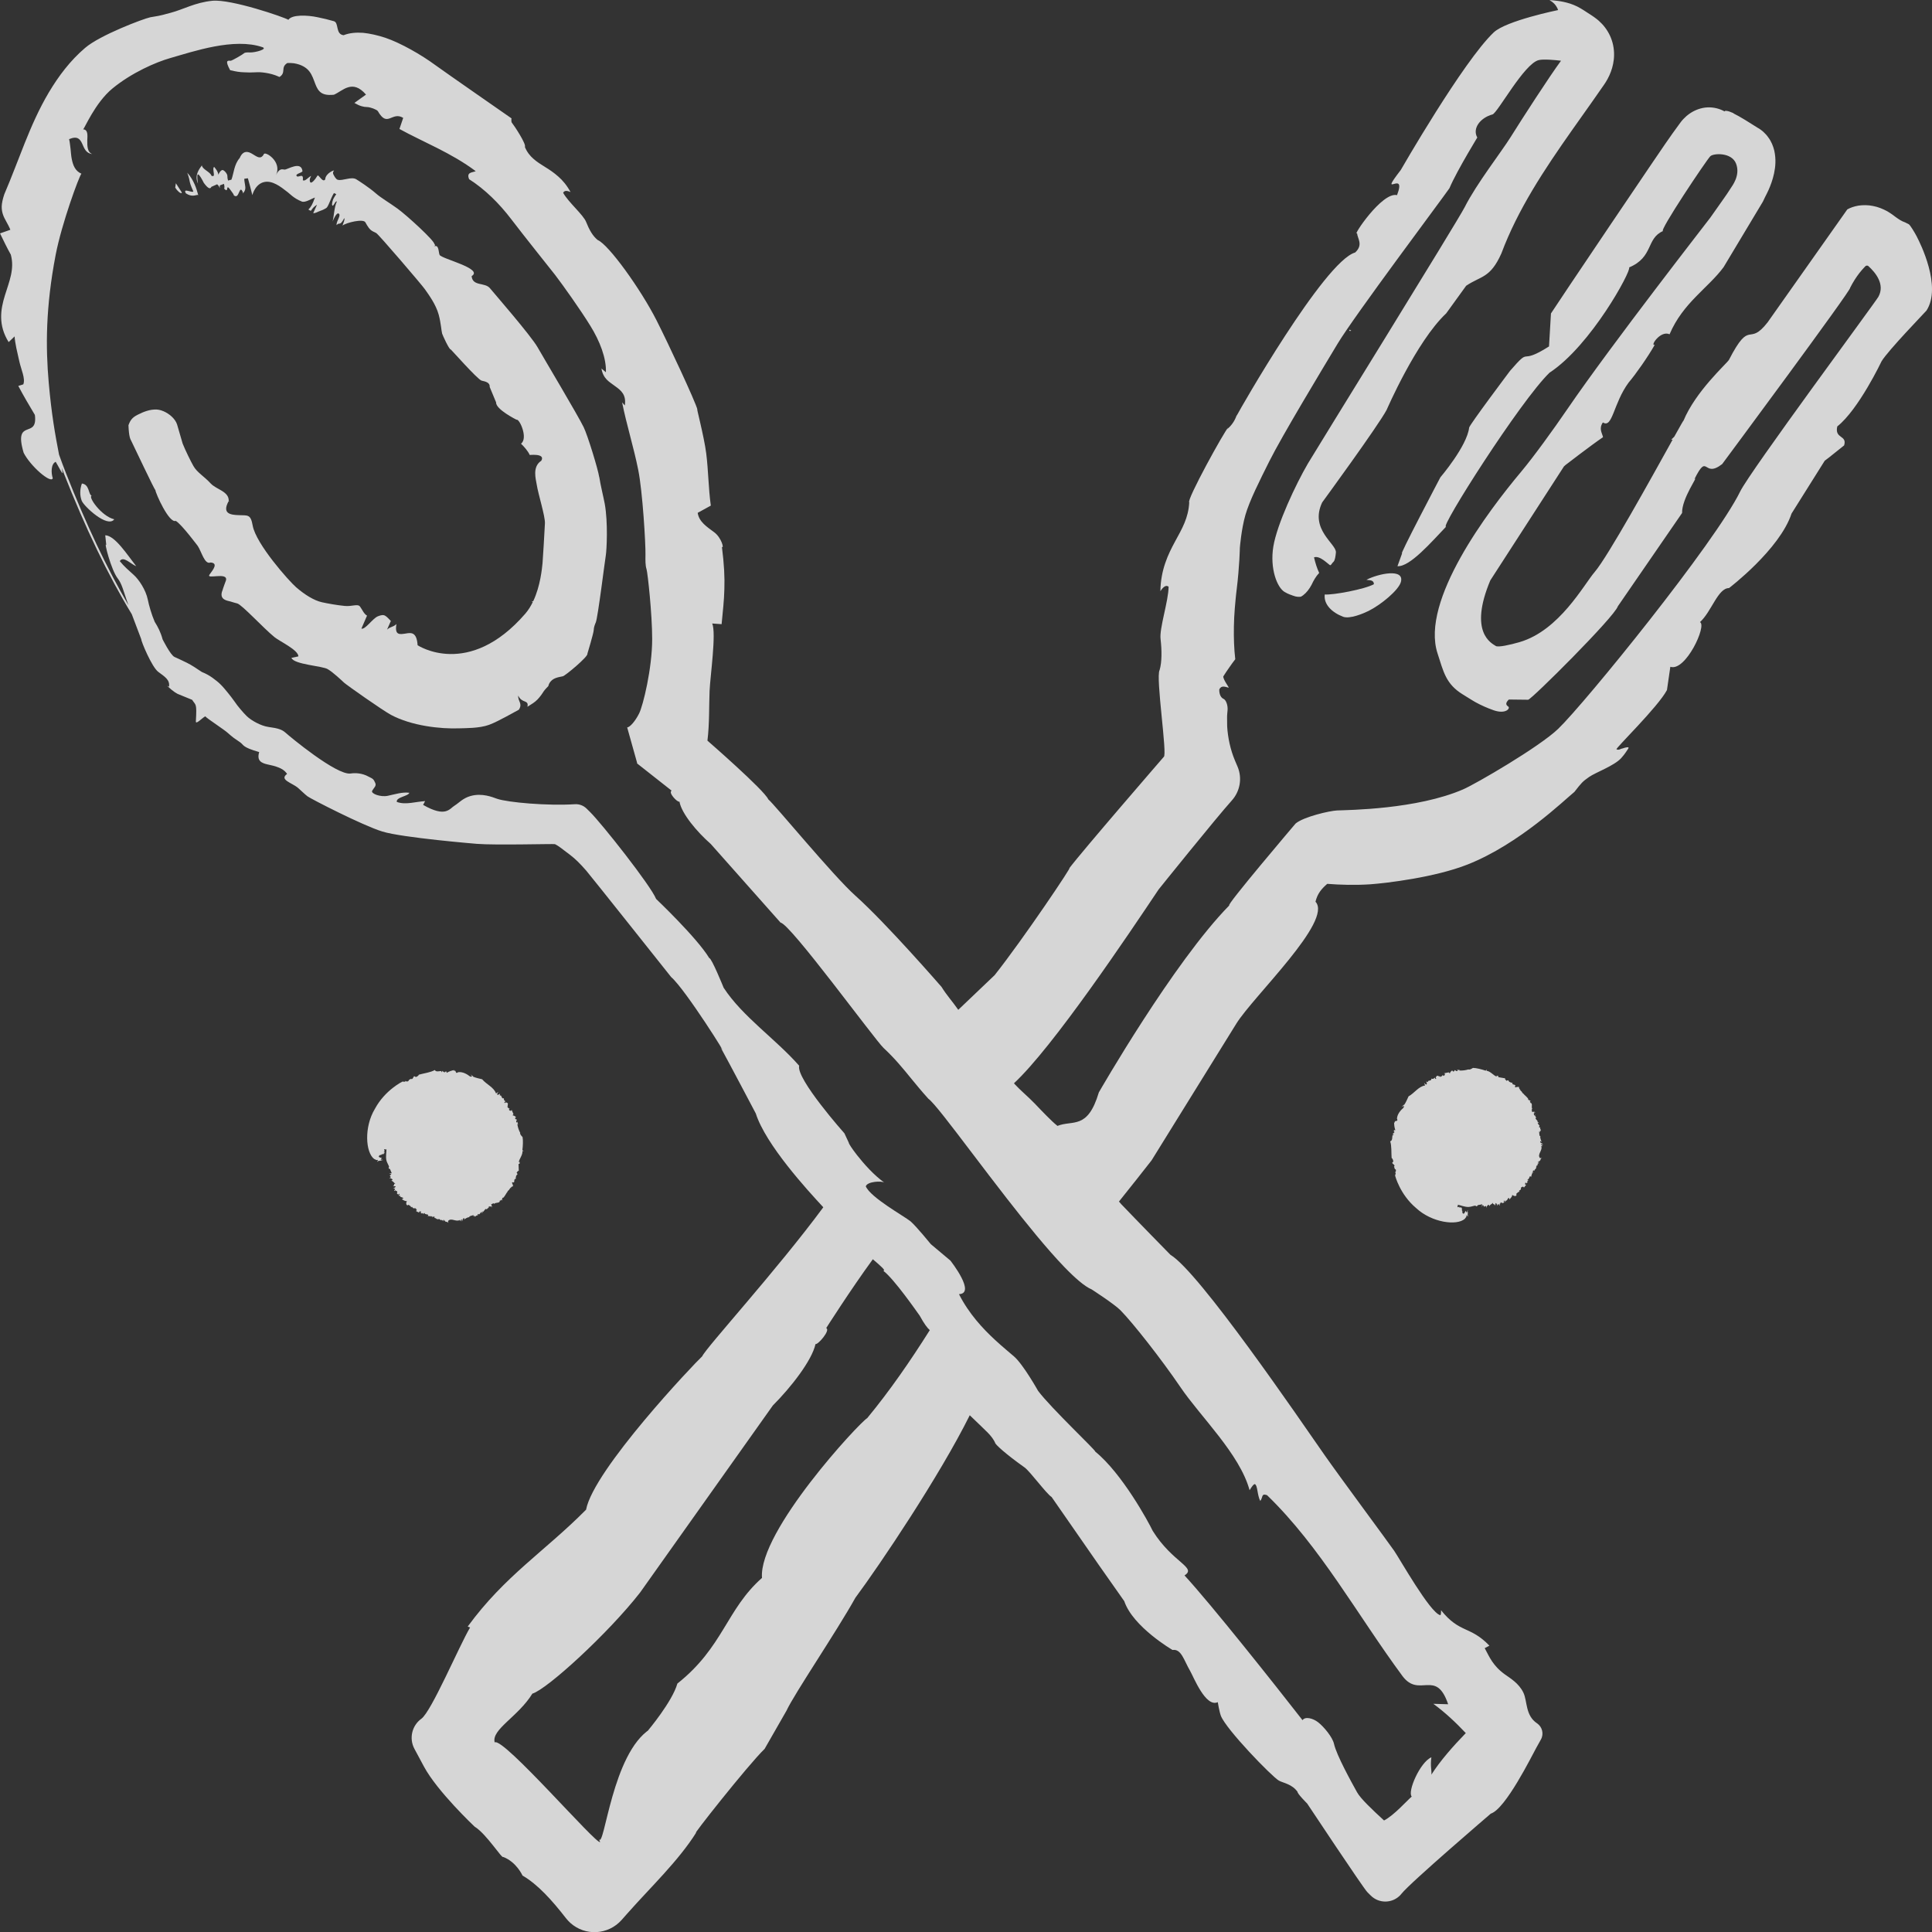 <svg width="113" height="113" viewBox="0 0 113 113" fill="none" xmlns="http://www.w3.org/2000/svg">
<rect x="0" y="0" width="113" height="113" fill="#333333" stroke="none"/>
<g style="mix-blend-mode:soft-light" opacity="0.8" clip-path="url(#clip0_2019_12440)">
<path d="M77.483 34.77C77.41 35.344 77.9 35.822 78.554 36.072C78.947 36.221 79.75 35.879 80.043 35.734C80.783 35.365 81.806 34.515 81.936 34.038C82.157 33.228 80.635 33.545 79.921 33.91C80.064 33.95 80.352 33.889 80.357 34.169C79.843 34.46 77.965 34.813 77.481 34.77H77.483Z" fill="white"/>
<path d="M79.034 19.345C78.999 19.326 78.983 19.298 78.94 19.281C78.891 19.363 78.941 19.37 79.034 19.345Z" fill="white"/>
<path d="M112.127 13.866C111.991 13.605 111.716 13.148 111.638 13.113C111.6 13.094 111.56 13.074 111.518 13.054C111.498 13.044 111.477 13.034 111.457 13.022L111.425 13.005L111.407 12.999C111.227 12.94 111.039 12.816 110.845 12.672C110.796 12.636 110.748 12.599 110.698 12.562L110.68 12.549L110.638 12.52L110.554 12.463C110.495 12.426 110.439 12.39 110.379 12.354C110.128 12.219 109.848 12.103 109.552 12.048C109.259 11.986 108.963 11.99 108.702 12.026C108.443 12.07 108.22 12.149 108.047 12.247L103.388 18.849C102.234 20.336 102.402 18.568 101.122 21.052C100.958 21.3 99.175 22.888 98.46 24.618C98.498 24.518 98.287 24.894 97.925 25.542C97.872 25.589 97.812 25.649 97.748 25.713C97.769 25.721 97.797 25.721 97.832 25.709C96.625 27.88 94.04 32.563 93.27 33.456C92.639 34.188 91.211 36.874 88.882 37.555C88.328 37.717 87.626 37.873 87.485 37.782C87.242 37.623 85.886 36.998 87.165 33.948L91.474 27.279C91.474 27.279 91.535 27.219 91.568 27.195C91.568 27.195 93.06 26.042 93.759 25.57C93.707 25.325 93.498 25.073 93.751 24.707C94.319 25.077 94.354 23.599 95.257 22.374C95.645 21.925 96.389 20.868 96.786 20.163C96.483 20.284 97.107 19.303 97.651 19.551C98.436 17.706 99.905 16.851 100.81 15.626L103.107 11.797C103.148 11.712 103.192 11.62 103.237 11.524C103.266 11.466 103.296 11.405 103.328 11.345C103.366 11.272 103.401 11.2 103.433 11.128C103.563 10.838 103.681 10.517 103.762 10.144C103.84 9.774 103.89 9.325 103.774 8.805C103.711 8.545 103.601 8.269 103.424 8.035C103.341 7.913 103.243 7.812 103.142 7.717C103.04 7.622 102.934 7.553 102.826 7.479L102.894 7.53C102.293 7.148 101.755 6.812 101.419 6.649L101.365 6.609C101.211 6.539 101.086 6.499 100.998 6.487C100.911 6.474 100.866 6.487 100.87 6.519C100.594 6.361 100.238 6.264 99.87 6.281C99.502 6.296 99.14 6.432 98.849 6.628C98.775 6.676 98.711 6.731 98.642 6.785C98.581 6.842 98.518 6.899 98.463 6.957C98.351 7.074 98.255 7.208 98.183 7.309C98.059 7.484 97.939 7.652 97.822 7.807C97.357 8.428 90.856 18.091 90.713 18.334L90.6 20.262C88.747 21.44 89.632 20.178 88.323 21.688C88.323 21.688 85.923 24.881 85.928 25.013C85.8 26.099 84.245 27.919 84.245 27.919C84.245 27.919 81.73 32.695 82.012 32.35L81.736 33.115C82.457 33.17 83.729 31.694 84.579 30.805C84.15 30.968 88.925 23.442 90.63 21.798C93.055 20.21 95.434 15.817 95.286 15.641C96.723 15.039 96.269 13.949 97.272 13.512C96.984 13.578 99.832 9.327 100.035 9.136C100.223 8.959 101.285 8.897 101.542 9.576C101.803 10.269 101.31 10.873 101.216 11.026C100.951 11.452 100.707 11.762 100.035 12.728C99.936 12.868 94.264 20.138 91.68 23.917C90.83 25.16 89.7 26.718 88.967 27.594C87.044 29.887 83.077 35.125 84.078 38.211C84.429 39.29 84.561 40.002 85.55 40.612L85.921 40.842L86.106 40.956L86.199 41.012C86.231 41.032 86.256 41.049 86.304 41.073C86.645 41.26 87.002 41.416 87.363 41.543C88.082 41.792 88.356 41.416 88.212 41.322C88.065 41.23 88.049 41.104 88.252 40.914C88.626 40.919 89.002 40.922 89.379 40.927C89.557 40.93 94.431 36.08 94.627 35.459L98.383 30.004C98.36 29.139 99.383 27.77 99.106 28.022C99.915 26.409 99.599 28.017 100.727 27.144C100.727 27.144 108.375 16.836 108.21 16.834C108.383 16.495 108.568 16.207 108.76 15.961C108.857 15.837 108.957 15.725 109.057 15.62C109.08 15.596 109.111 15.561 109.128 15.549L109.163 15.539C109.185 15.531 109.208 15.539 109.228 15.537C109.244 15.544 109.258 15.548 109.271 15.556C109.7 15.943 110.264 16.634 109.865 17.358C109.684 17.686 102.353 27.575 101.783 28.742C100.321 31.736 92.723 41.098 91.138 42.627C90.055 43.673 86.316 45.851 85.57 46.172C82.864 47.342 78.86 47.375 78.208 47.402C77.776 47.419 76.246 47.773 75.778 48.167C75.778 48.167 71.605 53.074 71.904 52.952C68.644 56.265 64.27 63.892 64.27 63.892C63.611 66.101 62.754 65.49 61.846 65.853C61.841 65.846 61.836 65.841 61.836 65.841C61.497 65.573 60.915 64.958 60.516 64.541C60.121 64.129 59.671 63.766 59.366 63.428C59.346 63.404 59.326 63.381 59.306 63.359C61.583 61.252 66 54.663 67.764 52.026C67.764 52.026 71.111 47.859 72.052 46.813C72.52 46.291 72.674 45.523 72.38 44.833L72.239 44.502C71.963 43.854 71.815 43.146 71.775 42.482C71.773 42.314 71.771 42.149 71.77 41.988C71.766 41.831 71.79 41.667 71.8 41.518C71.818 41.218 71.697 40.934 71.562 40.875C71.427 40.817 71.304 40.631 71.314 40.325C71.43 40.063 71.675 40.177 71.85 40.219C71.936 40.241 71.557 39.809 71.547 39.565C71.653 39.392 71.771 39.222 71.889 39.053C72.007 38.884 72.121 38.721 72.249 38.557C72.179 37.96 72.156 37.312 72.169 36.629C72.174 36.288 72.194 35.938 72.222 35.575C72.235 35.398 72.254 35.205 72.272 35.018C72.292 34.832 72.305 34.673 72.329 34.499C72.498 33.135 72.518 32.039 72.518 32.039C72.518 32.039 72.6 30.966 72.841 30.123C73.08 29.291 73.672 28.118 74.243 26.976C74.985 25.492 77.295 21.663 78.233 20.105C79.215 18.473 84.32 11.67 84.775 11.011C85.223 9.945 86.638 7.667 86.404 8.043C86.098 7.504 86.595 6.88 87.292 6.694C87.591 6.614 89.138 3.724 89.998 3.515C90.291 3.444 90.998 3.515 91.302 3.552C90.625 4.469 89.027 6.942 88.355 8.018C87.799 8.907 86.352 10.759 85.67 12.113C85.261 12.925 76.933 26.369 76.497 27.113C75.792 28.32 74.691 30.656 74.476 31.965C74.263 33.262 74.7 34.37 75.136 34.623C75.248 34.69 75.359 34.743 75.457 34.778C75.482 34.787 75.507 34.795 75.53 34.803C75.552 34.81 75.587 34.827 75.614 34.835C75.67 34.857 75.723 34.874 75.775 34.886C75.876 34.909 75.965 34.914 76.041 34.906C76.083 34.906 76.111 34.889 76.138 34.87C76.164 34.854 76.191 34.835 76.217 34.817C76.42 34.663 76.577 34.454 76.708 34.211C76.829 33.952 76.969 33.704 77.157 33.51C77.022 33.227 76.931 32.914 76.855 32.599C77.026 32.538 77.225 32.631 77.407 32.757C77.496 32.824 77.583 32.886 77.656 32.951C77.693 32.978 77.724 33.003 77.753 33.029C77.769 33.048 77.773 33.041 77.781 33.048C77.788 33.051 77.793 33.055 77.796 33.06C77.869 33.056 77.901 32.932 77.999 32.855C78.08 32.762 78.11 32.569 78.135 32.315C78.18 31.813 76.578 30.974 77.332 29.386C77.332 29.386 80.604 24.913 81.104 23.971C81.104 23.971 82.831 19.974 84.586 18.329L85.753 16.714C86.618 16.13 87.162 16.284 87.814 14.821C88.779 12.241 90.321 9.924 91.929 7.638L93.14 5.926L93.739 5.068L93.814 4.961L93.922 4.797C93.993 4.68 94.067 4.551 94.128 4.413C94.253 4.139 94.351 3.828 94.389 3.478C94.427 3.13 94.399 2.74 94.276 2.368C94.156 1.997 93.944 1.657 93.699 1.398C93.578 1.27 93.448 1.152 93.316 1.058L93.218 0.986L93.157 0.944L93.049 0.872L92.615 0.591L92.55 0.551L92.448 0.489C92.38 0.449 92.31 0.409 92.244 0.378C92.106 0.31 91.972 0.26 91.841 0.214C91.582 0.131 91.344 0.084 91.138 0.055C90.934 0.027 90.753 0.012 90.672 0.007H90.645C90.635 0.007 90.645 0.01 90.644 0.012C90.648 0.015 90.635 0.015 90.655 0.024C90.67 0.03 90.685 0.04 90.698 0.05L90.708 0.059L90.733 0.074C90.75 0.084 90.766 0.096 90.783 0.107C90.8 0.119 90.815 0.132 90.828 0.146C90.843 0.159 90.876 0.186 90.898 0.208C90.95 0.258 90.978 0.303 91.026 0.37C91.071 0.437 91.108 0.512 91.131 0.589C91.131 0.589 88.09 1.209 87.365 1.896C85.579 3.59 81.929 9.943 81.929 9.943C80.547 11.742 82.317 9.832 81.71 11.414C80.837 11.195 79.06 13.884 79.373 13.64C79.393 13.949 79.754 14.316 79.26 14.769C77.448 15.285 72.442 24.089 72.382 24.225L72.315 24.332C72.195 24.662 72.002 24.906 71.775 25.107L71.841 25C71.645 25.155 69.378 29.266 69.557 29.383C69.509 30.3 69.133 30.926 68.724 31.679C68.521 32.054 68.313 32.461 68.152 32.938C67.989 33.409 67.877 33.978 67.869 34.576C67.964 34.434 68.159 34.163 68.35 34.316C68.341 35.172 67.799 36.757 67.881 37.387C67.954 38.017 67.964 38.721 67.824 39.191C67.581 39.603 68.295 44.194 68.065 44.271C68.065 44.271 63.307 49.765 62.536 50.789C62.839 50.466 59.867 54.901 58.175 57.035L56.048 59.063C55.709 58.578 55.354 58.188 55.07 57.724C55.07 57.724 51.846 54.009 50.035 52.392C48.729 51.226 45.278 47.02 44.937 46.754C44.706 46.214 41.377 43.319 41.377 43.319C41.5 42.328 41.465 41.297 41.502 40.418C41.54 39.54 41.903 37.044 41.657 36.467L42.206 36.507C42.247 36.105 42.282 35.757 42.309 35.431C42.337 35.103 42.359 34.812 42.367 34.457C42.39 33.769 42.357 33.028 42.224 31.985C42.364 32.119 42.202 31.443 41.765 31.125C41.332 30.805 40.882 30.514 40.807 29.995L41.575 29.572C41.434 28.568 41.434 27.532 41.306 26.518C41.179 25.507 40.68 23.659 40.795 23.967C40.685 23.507 39.08 20.078 38.403 18.742C37.48 16.92 35.594 14.297 34.957 14.038C34.825 13.931 34.691 13.777 34.578 13.593C34.465 13.409 34.368 13.198 34.285 12.99C34.129 12.572 33.23 11.817 32.938 11.277C33.022 11.093 33.254 11.185 33.37 11.232C33.155 10.841 32.911 10.549 32.651 10.324C32.394 10.097 32.136 9.921 31.883 9.769C31.632 9.613 31.401 9.468 31.199 9.287C30.995 9.109 30.823 8.895 30.7 8.596C30.803 8.447 30.09 7.364 29.919 7.148C29.91 7.078 29.9 7.007 29.919 6.924C29.919 6.924 25.865 4.107 25.456 3.804C24.648 3.207 23.43 2.511 22.542 2.211C22.096 2.065 21.654 1.962 21.241 1.92C20.822 1.89 20.434 1.925 20.097 2.059C19.608 2.004 19.835 1.326 19.528 1.24C19.222 1.152 18.892 1.07 18.581 1.009C17.964 0.876 17.069 0.847 16.868 1.158C16.602 0.996 13.513 -0.06 12.424 0.045C11.411 0.144 10.73 0.551 9.982 0.748C9.792 0.789 9.606 0.857 9.408 0.897C9.212 0.946 9.004 0.969 8.794 1.009C8.375 1.098 5.829 2.062 4.974 2.805C4.107 3.543 3.425 4.452 2.855 5.408C2.286 6.365 1.847 7.371 1.446 8.37C1.045 9.37 0.679 10.368 0.251 11.364C0.155 11.65 0.107 11.881 0.1 12.072C0.097 12.264 0.128 12.42 0.178 12.562C0.275 12.845 0.459 13.074 0.606 13.439L0.002 13.651C0.208 14.076 0.406 14.49 0.632 14.892C0.864 15.738 0.536 16.465 0.285 17.286C0.034 18.1 -0.118 19.009 0.506 20.009L0.854 19.676C0.864 19.869 0.907 20.113 0.958 20.369C1.015 20.625 1.08 20.893 1.13 21.136C1.236 21.618 1.497 22.143 1.363 22.481L1.07 22.573C1.378 23.151 1.707 23.715 2.04 24.268C2.134 24.995 1.828 25.03 1.564 25.137C1.301 25.244 1.071 25.43 1.383 26.481C1.565 26.849 1.968 27.319 2.339 27.642C2.713 27.965 3.043 28.144 3.086 27.969C2.986 27.664 2.973 27.139 3.257 27.01C3.387 27.216 3.703 27.857 3.658 27.619C3.641 27.534 3.626 27.45 3.61 27.368C3.643 27.453 3.675 27.539 3.708 27.622C4.994 30.891 6.311 33.629 7.708 35.925C7.863 36.342 8.054 36.849 8.264 37.394C8.249 37.495 8.877 39.013 9.255 39.295C9.636 39.58 9.952 39.762 9.884 40.169L9.771 40.11C10.13 40.45 10.361 40.589 10.509 40.634L11.239 40.932C11.454 41.275 11.519 41.089 11.456 42.194C11.444 42.401 11.818 42 12.003 41.896C12.136 42.047 13.117 42.674 13.334 42.877C13.443 42.977 13.56 43.071 13.678 43.163C13.801 43.248 13.922 43.332 14.039 43.412C14.273 43.573 14.134 43.693 15.16 43.988C15.007 44.497 15.285 44.631 15.664 44.714C15.854 44.759 16.065 44.796 16.261 44.877C16.461 44.95 16.65 45.059 16.792 45.265C16.316 45.611 17.064 45.775 17.434 46.085C17.617 46.242 17.796 46.431 17.984 46.575C18.172 46.719 21.211 48.281 22.362 48.635C23.543 48.999 27.886 49.355 27.886 49.355C28.976 49.444 32.405 49.347 32.459 49.373C32.66 49.472 32.843 49.619 33.362 50.016C33.656 50.242 33.911 50.491 34.291 50.926C34.498 51.161 39.255 57.147 39.255 57.147C40.087 57.858 42.798 62.186 42.147 61.259C42.668 62.206 44.205 65.125 44.205 65.125C44.789 66.954 47.221 69.607 48.154 70.612C45.424 74.308 41.291 78.828 41.071 79.328C40.619 79.742 34.722 85.954 34.278 88.3C31.866 90.735 29.526 92.161 27.355 95.135L27.494 95.19C26.856 96.268 25.235 100.102 24.646 100.526C24.097 100.921 23.911 101.674 24.24 102.288L24.797 103.325C25.581 104.786 27.76 106.838 27.76 106.838C28.462 107.27 29.363 108.739 29.438 108.612C30.211 108.91 30.561 109.698 30.561 109.698C31.456 110.219 32.279 111.134 33.099 112.189C33.174 112.284 33.267 112.384 33.36 112.47C34.237 113.255 35.581 113.174 36.361 112.292L36.715 111.892C38.049 110.383 39.692 108.83 40.729 107.171C40.304 107.601 43.729 103.25 44.721 102.29L46.003 100.052C46.459 99.065 48.909 95.461 50.032 93.448C51.475 91.505 54.963 86.314 56.72 82.776C57.191 83.223 57.69 83.713 57.69 83.713C57.69 83.713 58.035 84.024 58.199 84.373C58.179 84.46 58.812 85.038 59.923 85.827C60.248 86.056 61.201 87.37 61.507 87.557L64.273 91.54L65.758 93.652C66.264 95.157 68.579 96.504 68.579 96.504C69.098 96.43 69.238 97.097 69.607 97.726C69.804 98.062 70.516 99.89 71.226 99.557C71.226 99.557 71.317 100.119 71.407 100.355C71.713 101.15 74.383 103.905 74.8 104.145C75.035 104.281 75.569 104.34 75.893 104.805C75.87 104.902 76.455 105.486 76.455 105.486C76.455 105.486 79.732 110.425 79.97 110.664L80.165 110.86C80.637 111.338 81.405 111.34 81.881 110.865C81.914 110.831 81.944 110.796 81.972 110.761C82.503 110.093 87.195 106.077 87.195 106.077C88.062 105.801 89.589 102.706 89.855 102.228C89.923 102.105 90.128 101.737 90.128 101.737C90.309 101.411 90.204 101.001 89.902 100.797C89.206 100.333 89.341 99.506 89.102 99.003C88.837 98.447 88.313 98.146 88.027 97.94C87.31 97.426 87.112 96.904 86.838 96.397L87.114 96.253C85.978 95.072 85.384 95.553 84.285 94.18C84.285 94.18 84.299 94.487 84.23 94.467C83.629 94.302 81.878 91.191 81.542 90.702C81.209 90.218 78.315 86.314 77.473 85.106C75.978 82.963 70.136 74.395 68.458 73.392C68.458 73.392 66.499 71.394 65.577 70.428C65.562 70.413 65.517 70.36 65.447 70.276C66.163 69.381 66.866 68.496 67.355 67.866L72.31 59.873C73.298 58.277 77.981 53.855 76.941 52.739C77.057 52.26 77.294 51.987 77.628 51.695C78.395 51.755 79.27 51.78 80.153 51.721C81.083 51.653 83.925 51.32 85.838 50.563C88.872 49.363 91.52 46.771 92.084 46.318C92.51 45.774 92.55 45.722 92.941 45.446C93.331 45.173 94.401 44.798 94.822 44.341C94.873 44.284 94.925 44.224 94.976 44.157C95.003 44.125 95.026 44.09 95.051 44.055C95.07 44.028 95.088 44.001 95.108 43.975C95.148 43.914 95.191 43.849 95.236 43.782C95.324 43.647 95.053 43.722 94.913 43.772C94.878 43.785 94.847 43.792 94.817 43.797C94.78 43.812 94.737 43.834 94.705 43.841C94.639 43.857 94.589 43.847 94.547 43.826C94.464 43.782 96.974 41.354 97.498 40.36L97.696 38.999C98.584 39.302 99.85 36.574 99.429 36.387C100.111 35.767 100.475 34.398 101.129 34.395C101.129 34.395 104.091 32.142 104.785 30.037L106.725 26.948C106.769 26.919 106.994 26.75 107.859 26.052C108.054 25.43 107.29 25.686 107.46 24.941C108.716 23.944 110.051 21.129 110.051 21.129C110.437 20.491 112.608 18.252 112.679 18.163C113.591 16.754 112.29 14.182 112.127 13.872V13.866ZM50.725 82.942C50.283 83.186 44.353 89.569 44.568 92.29C42.482 94.131 42.305 96.342 39.619 98.469C39.321 99.53 37.894 101.223 37.894 101.223L38.039 101.123C35.797 102.541 35.356 108.117 35.033 107.578L35.1 107.734C34.959 107.993 29.43 101.577 28.934 101.911C28.729 101.152 30.306 100.412 31.138 99.058C31.996 98.808 35.589 95.517 37.435 93.149L45.203 82.204C46.258 81.149 47.49 79.571 47.698 78.612C47.834 78.669 48.596 77.792 48.323 77.678C48.323 77.678 49.754 75.427 51.051 73.652C51.535 74.063 51.841 74.333 51.658 74.323C52.292 74.793 53.664 76.778 53.789 76.947C54.053 77.427 54.236 77.673 54.383 77.797C53.243 79.605 52.044 81.343 50.724 82.942H50.725ZM65.54 76.642C66.236 77.344 67.929 79.492 69.042 81.132C70.218 82.868 72.508 85.038 73.087 87.162C73.087 87.162 73.31 86.776 73.395 86.806C73.561 86.866 73.528 87.45 73.712 87.79C73.88 87.574 73.757 87.33 74.107 87.45C77.244 90.488 79.378 94.444 82.036 98.04C83.024 99.342 83.99 97.575 84.7 99.679L83.835 99.654C84.527 100.162 85.148 100.747 85.732 101.366C84.978 102.146 84.255 102.962 83.719 103.797C83.747 103.556 83.646 103.32 83.719 102.782C83.054 103.068 82.305 104.802 82.57 105.078C82.269 105.339 81.533 106.176 80.951 106.477C80.244 105.829 79.576 105.195 79.373 104.828C79.04 104.228 78.172 102.661 78.024 101.997C77.936 101.597 77.422 100.988 77.099 100.736C76.79 100.495 76.334 100.38 76.183 100.611C74.544 98.507 70.863 93.865 69.281 92.144C70.023 91.676 68.586 91.406 67.42 89.537C67.171 89.013 65.629 86.177 64.06 84.903C64.128 84.858 61.467 82.356 60.715 81.348C60.715 81.348 59.855 79.815 59.315 79.342C59.035 79.097 58.639 78.778 58.207 78.378C57.487 77.715 56.663 76.83 56.089 75.693C56.588 75.675 56.48 75.205 56.237 74.729C55.985 74.232 55.587 73.729 55.587 73.729L54.444 72.77C54.444 72.77 53.601 71.734 53.267 71.444C53.262 71.439 53.254 71.434 53.247 71.427C52.876 71.128 50.915 70.042 50.64 69.388C50.715 69.101 51.567 69.056 51.725 69.168C51.138 68.757 50.529 68.077 50.123 67.557C49.825 67.177 49.637 66.88 49.646 66.839L49.391 66.29C49.391 66.29 46.552 63.097 46.742 62.333C45.369 60.767 43.426 59.463 42.325 57.771C42.325 57.771 41.617 56.021 41.485 56.039C40.769 54.849 38.375 52.578 38.375 52.578C38.061 51.792 35.19 48.162 34.514 47.496L34.305 47.29C34.118 47.107 33.871 47.024 33.63 47.037C32.044 47.141 29.691 46.935 29.069 46.718C28.802 46.624 28.202 46.368 27.523 46.557C27.066 46.686 26.826 46.975 26.605 47.107C26.289 47.295 26.088 47.844 24.747 47.077L24.864 46.856C24.588 46.875 24.317 46.925 24.04 46.96C23.764 46.992 23.485 47.005 23.209 46.903C23.147 46.622 23.881 46.575 23.941 46.369C23.541 46.312 23.107 46.455 22.681 46.545C22.259 46.636 21.675 46.418 21.768 46.251C21.871 46.065 22.028 45.976 21.948 45.794C21.85 45.569 21.822 45.554 21.559 45.425C21.161 45.203 20.755 45.205 20.509 45.241C19.694 45.365 16.918 43.054 16.707 42.86C16.491 42.666 16.258 42.594 15.71 42.52C15.266 42.46 14.704 42.144 14.443 41.896C14.313 41.77 14.188 41.63 14.065 41.483C14.004 41.407 13.944 41.332 13.881 41.257C13.823 41.176 13.764 41.094 13.704 41.012C13.586 40.848 13.463 40.684 13.332 40.525C13.2 40.368 13.072 40.201 12.921 40.053C12.775 39.901 12.602 39.772 12.424 39.64C12.244 39.511 12.041 39.397 11.808 39.305C11.727 39.248 11.647 39.197 11.569 39.148C11.494 39.096 11.421 39.048 11.351 39.004C11.21 38.914 11.073 38.838 10.942 38.77C10.679 38.636 10.434 38.532 10.203 38.422C9.969 38.313 9.51 37.394 9.51 37.394C9.398 36.977 9.235 36.664 9.049 36.37C8.863 35.938 8.709 35.396 8.648 35.085C8.53 34.489 8.109 33.883 7.825 33.629C7.542 33.374 7.244 33.118 7.006 32.819C7.211 32.491 7.65 32.994 7.968 33.117C7.447 32.457 6.732 31.326 6.155 31.307L6.216 31.881C6.063 31.612 6.496 33.339 6.89 33.838C7.121 34.132 7.224 34.569 7.407 35.096C7.435 35.178 7.47 35.279 7.512 35.394C6.243 33.222 5.037 30.673 3.859 27.676C3.721 27.323 3.585 26.961 3.453 26.591C3.225 25.415 3.014 24.235 2.851 22.391C2.667 20.305 2.667 17.976 3.255 14.908C3.608 13.074 4.621 10.323 4.761 10.159C4.405 10.005 4.273 9.683 4.197 9.3C4.157 9.108 4.15 8.912 4.127 8.711C4.117 8.612 4.104 8.512 4.09 8.415C4.079 8.319 4.064 8.227 4.041 8.139C4.546 7.926 4.688 8.15 4.809 8.408C4.927 8.669 5.025 8.971 5.394 9.009C5.105 8.902 5.102 8.55 5.105 8.212C5.123 7.889 5.145 7.578 4.861 7.565C4.939 7.53 5.564 6.008 6.575 5.177C7.698 4.253 9.117 3.635 9.954 3.398C11.314 3.009 13.694 2.189 15.353 2.76C15.671 2.87 14.932 3.08 14.609 3.068C14.448 3.058 14.312 3.071 14.272 3.116C14.23 3.167 13.561 3.562 13.48 3.555C13.31 3.536 13.147 3.53 13.46 4.104C13.788 4.186 14.046 4.224 14.272 4.228C14.498 4.244 14.694 4.241 14.89 4.231C14.989 4.228 15.088 4.221 15.191 4.224C15.295 4.231 15.403 4.239 15.519 4.258C15.752 4.295 16.02 4.35 16.348 4.502C16.758 4.238 16.387 3.946 16.807 3.685C16.945 3.682 17.071 3.687 17.186 3.7C17.301 3.719 17.404 3.744 17.495 3.774C17.681 3.836 17.826 3.92 17.941 4.017C18.172 4.211 18.279 4.479 18.37 4.72C18.462 4.964 18.535 5.19 18.693 5.346C18.851 5.506 19.09 5.588 19.533 5.54C19.806 5.419 20.063 5.193 20.364 5.105C20.662 5.016 21.006 5.066 21.407 5.533C21.178 5.694 20.95 5.856 20.727 6.02C21.04 6.204 21.271 6.261 21.466 6.261C21.657 6.263 22.023 6.403 22.098 6.497C22.384 6.996 22.58 7.001 22.8 6.922C23.017 6.845 23.252 6.689 23.583 6.895L23.363 7.543C24.721 8.293 26.407 8.944 27.825 10.013C27.622 10.097 27.262 10.063 27.439 10.482C28.37 11.074 29.207 11.908 29.904 12.823C30.602 13.742 32.372 15.954 32.465 16.076C32.929 16.681 33.965 18.14 34.521 19.044C35.082 19.942 35.471 20.955 35.439 21.773L35.178 21.554C35.226 21.85 35.343 22.049 35.489 22.203C35.564 22.28 35.644 22.346 35.727 22.404C35.812 22.469 35.9 22.531 35.986 22.593C36.329 22.838 36.639 23.089 36.545 23.716L36.386 23.534C36.65 24.854 37.073 26.191 37.329 27.482C37.588 28.769 37.766 31.835 37.753 32.452C37.748 32.762 37.741 33.063 37.816 33.296C37.884 33.528 38.145 35.911 38.145 37.376C38.145 39.084 37.615 41.27 37.379 41.734C37.146 42.197 36.843 42.532 36.683 42.547L37.264 44.62C37.266 44.636 37.261 44.642 37.256 44.647L39.283 46.244C39.064 46.359 39.631 46.947 39.741 46.888C39.867 47.594 40.777 48.667 41.569 49.36L45.655 53.964C46.211 54.013 51.181 60.832 51.677 61.292C52.34 61.91 52.801 62.477 53.303 63.093C53.603 63.46 53.917 63.841 54.298 64.263C54.611 64.484 55.605 65.794 56.858 67.445C57.488 68.275 58.184 69.19 58.891 70.099C60.055 71.593 61.249 73.064 62.237 74.09C62.888 74.765 63.448 75.248 63.85 75.416C63.85 75.416 65.168 76.266 65.535 76.636L65.54 76.642Z" fill="white"/>
<path d="M10.637 11.263C10.518 11.082 10.401 10.902 10.286 10.717L10.248 10.973C10.333 11.122 10.596 11.395 10.639 11.261L10.637 11.263Z" fill="white"/>
<path d="M11.547 11.4C11.569 11.4 11.585 11.405 11.597 11.424C11.594 11.409 11.589 11.392 11.584 11.375C11.497 11.047 11.336 10.523 10.952 10.102C11.173 10.701 10.997 10.51 11.308 11.193C11.261 11.313 10.664 10.955 10.872 11.308C11.228 11.544 11.446 11.402 11.547 11.4Z" fill="white"/>
<path d="M13.371 29.309C13.324 29.405 13.467 29.236 13.371 29.309V29.309Z" fill="white"/>
<path d="M35.047 27.903C34.98 27.45 34.375 25.473 34.14 24.989C33.808 24.303 31.743 20.844 31.447 20.319C31.06 19.633 28.859 17.107 28.661 16.863C28.367 16.496 27.642 16.766 27.585 16.15C28.314 15.711 25.805 15.136 25.71 14.906C25.639 14.732 25.679 14.272 25.376 14.413C25.514 14.334 25.409 14.284 25.409 14.284C25.434 14.093 23.779 12.584 23.247 12.199C22.78 11.862 22.281 11.571 21.993 11.318C21.589 10.963 20.977 10.573 20.832 10.483C20.684 10.398 20.486 10.426 20.29 10.465C20.095 10.5 19.899 10.557 19.749 10.513C19.653 10.486 19.555 10.316 19.496 10.195C19.463 10.127 19.475 10.045 19.528 9.988C19.599 9.912 19.034 10.125 19.021 10.493C18.869 10.723 18.631 10.157 18.563 10.281C18.478 10.435 18.117 10.942 18.116 10.51C18.116 10.451 18.199 10.287 18.199 10.287C18.034 10.361 17.833 10.64 17.712 10.537C17.776 10.016 17.371 10.512 17.332 10.239C17.449 10.112 17.573 10.137 17.693 10.02C17.627 9.37 16.788 9.939 16.642 9.919C16.499 9.902 16.341 9.824 16.13 10.259C16.549 9.446 15.451 8.791 15.426 9.031C15.243 9.349 15.032 9.166 14.776 9.014C14.526 8.853 14.22 8.769 14.021 9.241C13.691 9.616 13.68 10.115 13.537 10.508C13.47 10.525 13.403 10.542 13.337 10.56C13.309 10.472 13.299 10.379 13.3 10.297C13.304 10.155 13.081 9.912 12.989 9.946C12.899 9.984 12.83 10.082 12.771 10.22C12.753 10.05 12.665 9.933 12.525 9.759C12.374 9.871 12.673 10.435 12.362 10.272C12.311 10.063 11.823 9.899 11.807 9.671C11.72 9.79 11.609 9.939 11.547 10.117C11.484 10.294 11.471 10.497 11.579 10.736C11.579 10.736 11.534 10.458 11.542 10.343C11.524 9.879 11.92 10.696 11.92 10.696C12.056 10.88 12.151 10.97 12.219 10.999C12.289 11.029 12.332 10.995 12.364 10.927C12.474 10.875 12.587 10.825 12.7 10.779C12.733 10.805 12.761 10.836 12.788 10.873C12.816 10.913 12.841 10.959 12.855 11.009C12.855 10.955 12.855 10.9 12.855 10.846C12.934 10.815 13.016 10.783 13.098 10.754C13.129 10.866 13.141 10.97 13.111 11.034C13.264 11.191 13.274 11.109 13.289 11.034C13.3 10.957 13.317 10.886 13.458 11.081C13.495 11.143 13.771 11.482 13.643 11.397C13.848 11.584 13.911 11.4 13.979 11.255C14.044 11.106 14.101 10.977 14.212 11.266L14.197 11.32C14.37 11.143 14.365 11 14.33 10.8C14.315 10.701 14.29 10.589 14.287 10.456C14.357 10.446 14.427 10.436 14.498 10.426C14.591 10.754 14.681 11.082 14.759 11.412C14.759 11.412 14.942 10.657 15.589 10.629C16.098 10.607 16.645 11.116 16.75 11.183C16.922 11.295 17.156 11.594 17.65 11.787C17.85 11.866 18.189 11.633 18.42 11.554C18.275 11.959 18.191 12.103 18.036 12.259C18.091 12.274 18.171 12.361 18.201 12.311C18.27 12.194 18.364 12.08 18.542 11.974L18.32 12.463C18.432 12.49 18.596 12.376 18.755 12.324C18.911 12.271 18.957 12.237 19.077 12.172C19.204 12.103 19.322 11.636 19.531 11.293C19.576 11.313 19.623 11.333 19.668 11.353C19.593 11.467 19.525 11.571 19.491 11.646C19.42 11.814 19.42 11.966 19.42 11.966C19.473 12.207 19.611 11.7 19.701 11.789C19.541 12.138 19.533 12.669 19.453 12.953C19.536 12.751 19.673 12.485 19.779 12.478C20.01 12.557 19.653 12.93 19.688 13.169C19.857 12.957 19.866 13.273 20.132 12.763C20.193 12.798 20.082 13.042 20.032 13.193C20.261 13.017 21.248 12.779 21.369 13.002C21.494 13.221 21.607 13.44 21.825 13.541C21.915 13.581 21.875 13.568 22.003 13.63C22.138 13.695 24.676 16.665 24.847 16.911C25.072 17.233 25.496 17.803 25.659 18.406C25.794 18.908 25.814 19.351 25.86 19.514C25.889 19.609 26.264 20.434 26.358 20.438C26.283 20.322 27.936 22.208 28.169 22.263C28.402 22.315 28.665 22.374 28.643 22.638L29.017 23.537C28.987 23.942 30.21 24.549 30.21 24.549C30.384 24.476 30.903 25.632 30.473 25.95C30.674 26.144 30.89 26.397 30.983 26.61C30.87 26.63 31.936 26.477 31.659 26.949C31.116 27.299 31.344 28.029 31.392 28.343C31.481 28.912 31.893 30.204 31.872 30.611C31.841 31.193 31.755 32.72 31.732 32.939C31.7 33.235 31.612 34.266 31.186 35.165C31.108 35.156 31.073 35.16 31.13 35.188C31.141 35.195 31.155 35.2 31.166 35.205C31.047 35.451 30.902 35.687 30.724 35.893C27.407 39.725 24.425 37.739 24.425 37.739C24.373 36.957 24.054 36.996 23.72 37.056C23.395 37.103 23.064 37.178 23.189 36.499C22.986 36.693 22.85 36.634 22.638 36.825L22.86 36.319C22.736 36.196 22.65 36.089 22.538 36.02C22.427 35.948 22.297 35.968 22.101 36.047C21.798 36.167 21.359 36.843 21.138 36.766L21.467 36.007C21.284 35.91 21.19 35.657 21.058 35.479C20.927 35.297 20.589 35.483 20.165 35.441C19.714 35.397 19.18 35.302 18.831 35.225C18.364 35.123 17.808 34.773 17.311 34.34C16.907 33.988 14.972 31.821 14.779 30.738C14.661 30.072 14.498 30.149 13.982 30.131C13.47 30.117 12.969 30.042 13.377 29.304C13.405 28.738 12.65 28.634 12.321 28.275C11.93 27.85 11.539 27.647 11.316 27.262C11.175 27.02 10.829 26.317 10.682 25.942L10.355 24.819C10.242 24.486 9.904 24.2 9.566 24.054C9.515 24.032 9.461 24.012 9.412 23.997C9.332 23.974 9.252 23.959 9.179 23.954C8.779 23.932 8.405 24.079 8.048 24.26C7.733 24.419 7.62 24.578 7.514 24.871C7.539 25.57 7.627 25.687 7.677 25.785C7.815 26.059 9.059 28.706 9.087 28.658C9.105 28.869 9.892 30.623 10.278 30.465C10.632 30.663 11.64 32.04 11.557 31.915C11.798 32.276 11.965 33.043 12.316 32.899C12.758 32.936 12.5 33.28 12.258 33.602C12.015 33.921 13.355 33.424 13.216 33.948C13.216 33.948 13.044 34.405 13.019 34.51C12.765 35.113 13.357 35.135 13.478 35.18C13.603 35.223 13.738 35.258 13.874 35.294C14.147 35.362 15.403 36.736 16.052 37.263C16.364 37.518 17.45 38.013 17.452 38.391L17.045 38.478C17.194 38.872 18.871 38.945 19.174 39.141C19.486 39.325 19.987 39.799 20.122 39.926C20.255 40.053 22.381 41.551 22.869 41.812C24.074 42.456 25.762 42.642 26.866 42.599C27.201 42.585 28.032 42.605 28.608 42.393C29.149 42.194 30.122 41.623 30.349 41.509C30.582 41.134 30.286 41.039 30.31 40.682C30.409 40.91 30.567 40.977 30.689 41.024C30.81 41.074 30.898 41.119 30.849 41.339C31.11 41.173 31.278 41.077 31.434 40.915C31.512 40.835 31.59 40.741 31.674 40.624C31.715 40.565 31.76 40.5 31.805 40.428C31.85 40.353 32.069 40.13 32.069 40.13C32.103 39.993 32.163 39.896 32.242 39.821C32.319 39.742 32.419 39.687 32.533 39.647C32.65 39.605 32.776 39.586 32.921 39.554C33.074 39.516 34.42 38.391 34.355 38.237C34.355 38.237 34.724 37.021 34.726 36.852C34.732 36.679 34.792 36.534 34.847 36.403C34.967 36.134 35.386 32.73 35.433 32.485C35.484 32.169 35.569 30.559 35.37 29.463C35.315 29.157 35.118 28.352 35.05 27.895L35.047 27.903Z" fill="white"/>
<path d="M16.308 9.194C16.308 9.194 16.308 9.196 16.309 9.199C16.309 9.199 16.317 9.13 16.308 9.194Z" fill="white"/>
<path d="M33.717 22.742C33.717 22.742 33.714 22.742 33.709 22.745C33.716 22.755 33.717 22.742 33.717 22.742Z" fill="white"/>
<path d="M5.368 28.998C5.155 28.926 5.251 28.337 4.79 28.28C4.666 28.629 4.661 28.973 4.779 29.287C4.898 29.602 6.284 30.909 6.683 30.373C5.915 30.191 5.121 29.023 5.368 28.996V28.998Z" fill="white"/>
<path d="M78.111 101.693C78.111 101.693 78.107 101.697 78.102 101.697C78.134 101.736 78.111 101.693 78.111 101.693Z" fill="white"/>
<path d="M90.236 66.935C90.186 66.827 90.11 66.895 90.081 66.771C90.135 66.703 90.144 66.788 90.176 66.818C90.135 66.701 90.061 66.537 90.098 66.448H90.066C90.016 66.38 90.045 66.271 90.016 66.189C90.055 66.182 90.066 66.202 90.08 66.222C90.078 66.191 90.093 66.144 90.05 66.125L90.128 66.142C90.128 66.072 90.031 65.963 90.11 65.926C90.08 65.943 90.018 65.956 90.008 65.9C90.128 65.831 89.91 65.766 89.945 65.657C89.978 65.657 90.006 65.72 90.001 65.702C90.018 65.647 89.947 65.625 89.897 65.602L89.95 65.595L89.807 65.419C89.912 65.339 89.704 65.242 89.797 65.217C89.769 65.145 89.774 65.3 89.719 65.217C89.755 65.17 89.659 65.15 89.735 65.115L89.749 65.12L89.714 65.061H89.805C89.765 65.014 89.667 65.017 89.612 65.046C89.626 64.976 89.552 64.927 89.604 64.867L89.632 64.875C89.527 64.758 89.687 64.522 89.494 64.5C89.498 64.485 89.516 64.475 89.526 64.492L89.471 64.408L89.536 64.39L89.361 64.315L89.396 64.29C89.341 64.192 89.208 64.079 89.107 63.983H89.135C88.984 63.92 89.057 63.851 88.944 63.807L88.965 63.803L88.89 63.734L88.934 63.719C88.82 63.736 88.849 63.483 88.834 63.572C88.774 63.575 88.686 63.568 88.644 63.602C88.554 63.538 88.656 63.543 88.624 63.471C88.563 63.419 88.509 63.468 88.445 63.374L88.471 63.341C88.423 63.319 88.38 63.327 88.317 63.295L88.345 63.29C88.2 63.306 88.285 63.106 88.115 63.218C88.092 63.161 87.997 63.145 88.04 63.071C87.847 63.038 87.756 63.023 87.633 63.001C87.666 62.864 87.601 62.998 87.551 62.894L87.53 62.966C87.347 62.899 87.177 62.656 86.946 62.629L86.956 62.554L86.894 62.623C86.663 62.541 86.35 62.464 86.153 62.46C86.086 62.499 85.99 62.574 85.89 62.554L85.9 62.544C85.725 62.598 85.549 62.623 85.356 62.613C85.364 62.579 85.343 62.561 85.361 62.537C85.326 62.626 85.251 62.557 85.208 62.561L85.264 62.609C85.221 62.688 85.136 62.631 85.098 62.581L85.028 62.676L85.007 62.649L85 62.691L84.935 62.606C84.918 62.631 84.812 62.683 84.802 62.782C84.787 62.752 84.702 62.746 84.757 62.715L84.449 62.778L84.506 62.795C84.534 62.864 84.464 62.939 84.408 62.924C84.421 62.897 84.389 62.892 84.383 62.875C84.35 62.941 84.256 62.999 84.218 62.983L84.236 62.942C84.181 62.996 84.102 62.892 84.037 62.927C84.004 63.009 83.937 62.979 84.005 63.09C83.935 63.151 83.935 63.026 83.902 63.028C83.889 63.1 83.759 63.125 83.712 63.078C83.762 63.267 83.461 63.148 83.528 63.294L83.415 63.259C83.436 63.295 83.476 63.384 83.436 63.434C83.365 63.429 83.333 63.361 83.293 63.336L83.353 63.488C82.974 63.538 82.729 63.935 82.385 64.124C82.31 64.281 82.232 64.48 82.119 64.636L82.114 64.608L81.976 64.75L82.111 64.668C82.104 64.713 82.112 64.756 82.091 64.788C81.929 64.929 81.723 65.155 81.706 65.431C81.818 65.65 81.515 65.481 81.585 65.679L81.538 65.63C81.545 65.817 81.552 65.92 81.612 66.109C81.439 66.05 81.592 66.219 81.504 66.184L81.573 66.212C81.523 66.241 81.493 66.328 81.444 66.306L81.522 66.397L81.447 66.391C81.419 66.492 81.462 66.711 81.311 66.756C81.402 67.019 81.37 67.409 81.394 67.73C81.46 67.766 81.478 67.856 81.495 67.926L81.424 68.02C81.467 68.088 81.595 68.137 81.555 68.216H81.532C81.568 68.281 81.537 68.365 81.638 68.406C81.66 68.483 81.641 68.574 81.555 68.577C81.696 68.537 81.595 68.751 81.595 68.751C81.595 68.751 81.869 69.854 82.828 70.659C83.744 71.511 85.204 71.705 85.675 71.288C85.712 71.218 85.798 71.174 85.768 71.086C85.833 71.062 85.86 71.193 85.875 71.121C85.79 71.067 85.903 70.932 85.823 70.837L85.875 70.821C85.886 70.769 85.803 70.877 85.818 70.783L85.8 70.918C85.758 70.895 85.737 70.865 85.723 70.818C85.682 70.87 85.644 71.052 85.552 70.965L85.58 70.959C85.501 70.959 85.54 70.868 85.527 70.845H85.544L85.487 70.773C85.499 70.786 85.514 70.773 85.529 70.768C85.487 70.771 85.507 70.701 85.512 70.659L85.439 70.652C85.451 70.591 85.486 70.664 85.466 70.594L85.366 70.646C85.376 70.483 85.254 70.706 85.239 70.55C85.299 70.527 85.261 70.498 85.259 70.462C85.467 70.503 85.657 70.592 85.876 70.594C86.026 70.594 86.154 70.53 86.297 70.513C86.296 70.513 86.297 70.517 86.296 70.519C86.364 70.587 86.402 70.547 86.434 70.487C86.504 70.477 86.57 70.462 86.638 70.448C86.647 70.447 86.655 70.445 86.662 70.443C86.67 70.438 86.68 70.418 86.688 70.438C86.681 70.492 86.673 70.549 86.668 70.592L86.733 70.463C86.735 70.517 86.828 70.534 86.773 70.585L86.901 70.532L86.943 70.632C86.971 70.606 86.964 70.585 86.923 70.582C86.979 70.596 87.062 70.336 87.107 70.545C87.18 70.423 87.234 70.453 87.329 70.344C87.275 70.478 87.485 70.41 87.405 70.497C87.483 70.512 87.448 70.401 87.485 70.363C87.546 70.385 87.576 70.487 87.543 70.545L87.578 70.475L87.586 70.495L87.608 70.418C87.684 70.445 87.668 70.51 87.728 70.493L87.694 70.403L87.756 70.431C87.723 70.401 87.743 70.366 87.776 70.338L87.786 70.356L87.821 70.314C87.806 70.39 87.872 70.308 87.887 70.378C87.929 70.359 87.929 70.358 87.989 70.301L87.942 70.254C88.001 70.152 87.999 70.334 88.072 70.289L88.025 70.231C88.197 70.261 88.152 70.052 88.272 70.062C88.24 70.107 88.303 70.167 88.291 70.149C88.341 70.083 88.446 70.006 88.45 69.888C88.544 69.948 88.571 69.968 88.669 69.945C88.711 69.896 88.707 69.881 88.677 69.822C88.749 69.807 88.781 69.682 88.84 69.734C88.804 69.682 88.887 69.702 88.87 69.641L88.9 69.657L88.84 69.611C89.038 69.638 88.877 69.412 89.057 69.417L89.062 69.444L89.067 69.391C89.097 69.404 89.102 69.431 89.135 69.457L89.27 69.287L89.201 69.292C89.22 69.248 89.175 69.185 89.24 69.166C89.283 69.282 89.29 69.166 89.343 69.153C89.339 69.139 89.358 69.123 89.321 69.104C89.333 69.054 89.376 69.062 89.409 69.062C89.366 69.051 89.336 68.996 89.351 68.967C89.351 68.967 89.406 68.959 89.401 68.987C89.404 68.917 89.483 68.848 89.468 68.808C89.504 68.786 89.547 68.82 89.556 68.847C89.556 68.693 89.601 68.796 89.596 68.642L89.634 68.661L89.604 68.597L89.712 68.567L89.652 68.57C89.662 68.524 89.644 68.487 89.685 68.447L89.737 68.489C89.75 68.356 89.892 68.378 89.84 68.231L89.873 68.263C89.808 68.124 90.005 68.206 89.918 68.062C89.937 68.073 89.965 68.067 89.981 68.077L89.957 68.015L90.038 68.038L89.928 67.968L90.02 67.955L89.983 67.926C90.153 67.901 90.046 67.796 90.179 67.735H90.071C89.89 67.513 90.244 67.287 90.144 67.032L90.229 67.036L90.126 66.937C90.191 66.88 90.199 66.967 90.243 66.949L90.236 66.935Z" fill="white"/>
<path d="M24.104 70.612L24.093 70.644L24.125 70.575C24.138 70.776 24.326 70.572 24.356 70.751L24.331 70.761L24.385 70.754C24.378 70.788 24.353 70.798 24.333 70.835L24.526 70.933L24.508 70.867C24.553 70.875 24.608 70.818 24.637 70.88C24.533 70.945 24.649 70.93 24.671 70.98C24.682 70.974 24.704 70.989 24.714 70.95C24.764 70.95 24.765 70.996 24.772 71.029C24.776 70.984 24.822 70.944 24.854 70.952C24.854 70.952 24.874 71.004 24.844 71.005C24.914 70.996 24.995 71.057 25.03 71.036C25.058 71.067 25.033 71.116 25.01 71.129C25.16 71.099 25.068 71.165 25.218 71.129L25.208 71.171L25.265 71.129L25.316 71.23L25.301 71.171C25.348 71.171 25.381 71.146 25.429 71.18L25.399 71.238C25.531 71.225 25.537 71.369 25.67 71.288L25.645 71.329C25.768 71.238 25.727 71.447 25.852 71.334C25.843 71.354 25.855 71.382 25.852 71.399L25.907 71.362L25.9 71.446L25.947 71.323L25.978 71.41L26 71.369C26.058 71.529 26.139 71.406 26.224 71.524L26.206 71.417C26.386 71.195 26.675 71.499 26.903 71.35L26.916 71.434L26.993 71.313C27.061 71.365 26.978 71.392 27.004 71.431C27.099 71.359 27.019 71.298 27.132 71.245C27.209 71.285 27.127 71.31 27.106 71.347C27.212 71.283 27.357 71.178 27.452 71.196L27.444 71.166C27.503 71.103 27.613 71.109 27.688 71.064C27.701 71.101 27.685 71.116 27.668 71.133C27.698 71.124 27.748 71.131 27.756 71.084V71.165C27.824 71.149 27.911 71.034 27.964 71.104C27.942 71.079 27.918 71.021 27.971 70.999C28.062 71.103 28.082 70.875 28.195 70.888C28.202 70.92 28.145 70.962 28.164 70.954C28.222 70.959 28.227 70.885 28.24 70.83L28.257 70.882L28.4 70.706C28.5 70.793 28.551 70.57 28.596 70.656C28.661 70.614 28.51 70.649 28.579 70.579C28.633 70.606 28.633 70.505 28.683 70.574V70.587L28.731 70.54L28.747 70.631C28.786 70.582 28.762 70.487 28.724 70.436C28.796 70.436 28.829 70.355 28.897 70.393V70.421C28.989 70.296 29.25 70.406 29.233 70.211C29.248 70.211 29.263 70.227 29.248 70.241L29.32 70.17L29.35 70.231L29.388 70.043L29.419 70.072C29.503 69.998 29.587 69.844 29.661 69.725L29.664 69.754C29.699 69.591 29.779 69.652 29.8 69.529L29.81 69.549L29.862 69.461L29.885 69.501C29.847 69.392 30.1 69.37 30.008 69.374C29.993 69.315 29.982 69.227 29.942 69.193C29.987 69.093 30.002 69.193 30.065 69.146C30.103 69.074 30.045 69.032 30.125 68.949L30.163 68.967C30.175 68.915 30.158 68.875 30.178 68.806L30.19 68.833C30.146 68.694 30.358 68.738 30.215 68.592C30.266 68.559 30.263 68.462 30.343 68.49C30.336 68.293 30.334 68.201 30.329 68.075C30.469 68.08 30.326 68.043 30.418 67.973L30.344 67.966C30.373 67.772 30.577 67.558 30.557 67.324L30.632 67.319L30.552 67.27C30.587 67.026 30.599 66.701 30.564 66.507C30.514 66.448 30.419 66.368 30.419 66.266L30.433 66.274C30.346 66.112 30.288 65.943 30.258 65.752C30.291 65.752 30.306 65.729 30.333 65.742C30.239 65.725 30.291 65.637 30.279 65.597L30.243 65.662C30.158 65.635 30.196 65.54 30.238 65.491L30.131 65.443L30.153 65.416H30.11L30.181 65.337C30.155 65.326 30.083 65.232 29.983 65.242C30.01 65.22 29.998 65.136 30.04 65.185L29.917 64.894L29.912 64.954C29.85 64.996 29.762 64.941 29.767 64.882C29.795 64.89 29.794 64.857 29.809 64.847C29.739 64.828 29.662 64.746 29.672 64.706L29.716 64.716C29.652 64.673 29.739 64.572 29.691 64.517C29.604 64.5 29.621 64.428 29.526 64.517C29.451 64.46 29.574 64.435 29.566 64.403C29.494 64.403 29.443 64.281 29.479 64.228C29.305 64.313 29.361 63.993 29.233 64.087L29.245 63.968C29.213 63.997 29.135 64.054 29.078 64.025C29.069 63.953 29.13 63.908 29.147 63.864L29.01 63.953C28.886 63.59 28.451 63.428 28.2 63.125C28.032 63.081 27.823 63.044 27.65 62.964L27.676 62.952L27.512 62.844L27.618 62.961C27.573 62.962 27.532 62.981 27.497 62.964C27.327 62.832 27.068 62.673 26.795 62.711C26.604 62.864 26.708 62.534 26.53 62.639L26.569 62.584C26.387 62.628 26.289 62.654 26.118 62.752C26.141 62.571 26.006 62.755 26.023 62.661L26.01 62.735C25.971 62.691 25.882 62.678 25.893 62.626L25.822 62.72L25.812 62.644C25.709 62.638 25.502 62.723 25.431 62.583C25.193 62.725 24.807 62.77 24.498 62.857C24.476 62.929 24.391 62.966 24.328 62.996L24.223 62.944C24.165 63.001 24.143 63.136 24.059 63.113L24.055 63.09C23.997 63.138 23.909 63.125 23.889 63.232C23.817 63.269 23.726 63.269 23.706 63.183C23.774 63.316 23.545 63.257 23.545 63.257C23.545 63.257 22.525 63.747 21.93 64.85C21.281 65.923 21.382 67.401 21.88 67.784C21.956 67.806 22.014 67.883 22.096 67.836C22.131 67.894 22.009 67.948 22.083 67.946C22.117 67.851 22.272 67.936 22.349 67.839L22.374 67.888C22.425 67.888 22.305 67.829 22.4 67.824L22.264 67.832C22.279 67.787 22.304 67.759 22.347 67.737C22.289 67.707 22.102 67.704 22.169 67.597L22.181 67.622C22.166 67.543 22.262 67.565 22.282 67.546V67.563L22.344 67.493C22.332 67.508 22.349 67.519 22.357 67.533C22.345 67.493 22.419 67.498 22.46 67.496L22.452 67.424C22.515 67.422 22.452 67.473 22.515 67.439L22.445 67.352C22.605 67.329 22.365 67.253 22.513 67.21C22.548 67.265 22.568 67.222 22.603 67.213C22.603 67.426 22.555 67.632 22.596 67.847C22.625 67.995 22.715 68.109 22.759 68.248C22.759 68.246 22.756 68.249 22.755 68.248C22.701 68.328 22.748 68.358 22.813 68.378C22.838 68.445 22.864 68.509 22.891 68.572C22.894 68.579 22.898 68.587 22.899 68.596C22.906 68.604 22.927 68.609 22.909 68.622C22.854 68.626 22.799 68.629 22.755 68.632L22.894 68.671C22.843 68.684 22.844 68.778 22.783 68.734L22.861 68.85L22.771 68.91C22.803 68.932 22.821 68.922 22.816 68.88C22.816 68.939 23.084 68.969 22.888 69.054C23.021 69.101 23.002 69.16 23.127 69.233C22.986 69.206 23.096 69.401 22.994 69.339C22.994 69.419 23.096 69.362 23.14 69.391C23.132 69.456 23.037 69.504 22.974 69.484L23.049 69.504L23.032 69.516L23.112 69.523C23.102 69.603 23.034 69.601 23.062 69.657L23.144 69.606L23.129 69.672C23.152 69.632 23.189 69.647 23.224 69.672L23.207 69.685L23.255 69.712C23.179 69.712 23.272 69.76 23.207 69.789C23.234 69.826 23.235 69.826 23.302 69.874L23.338 69.819C23.45 69.856 23.272 69.891 23.33 69.954L23.378 69.898C23.383 70.073 23.578 69.986 23.591 70.107C23.541 70.085 23.495 70.159 23.51 70.144C23.583 70.18 23.679 70.269 23.796 70.247C23.756 70.353 23.743 70.383 23.784 70.475C23.839 70.507 23.854 70.5 23.906 70.46C23.934 70.527 24.062 70.534 24.025 70.602C24.069 70.555 24.065 70.642 24.12 70.614L24.104 70.612Z" fill="white"/>
</g>
<defs>
<clipPath id="clip0_2019_12440">
<rect width="113" height="113" fill="white"/>
</clipPath>
</defs>
</svg>
